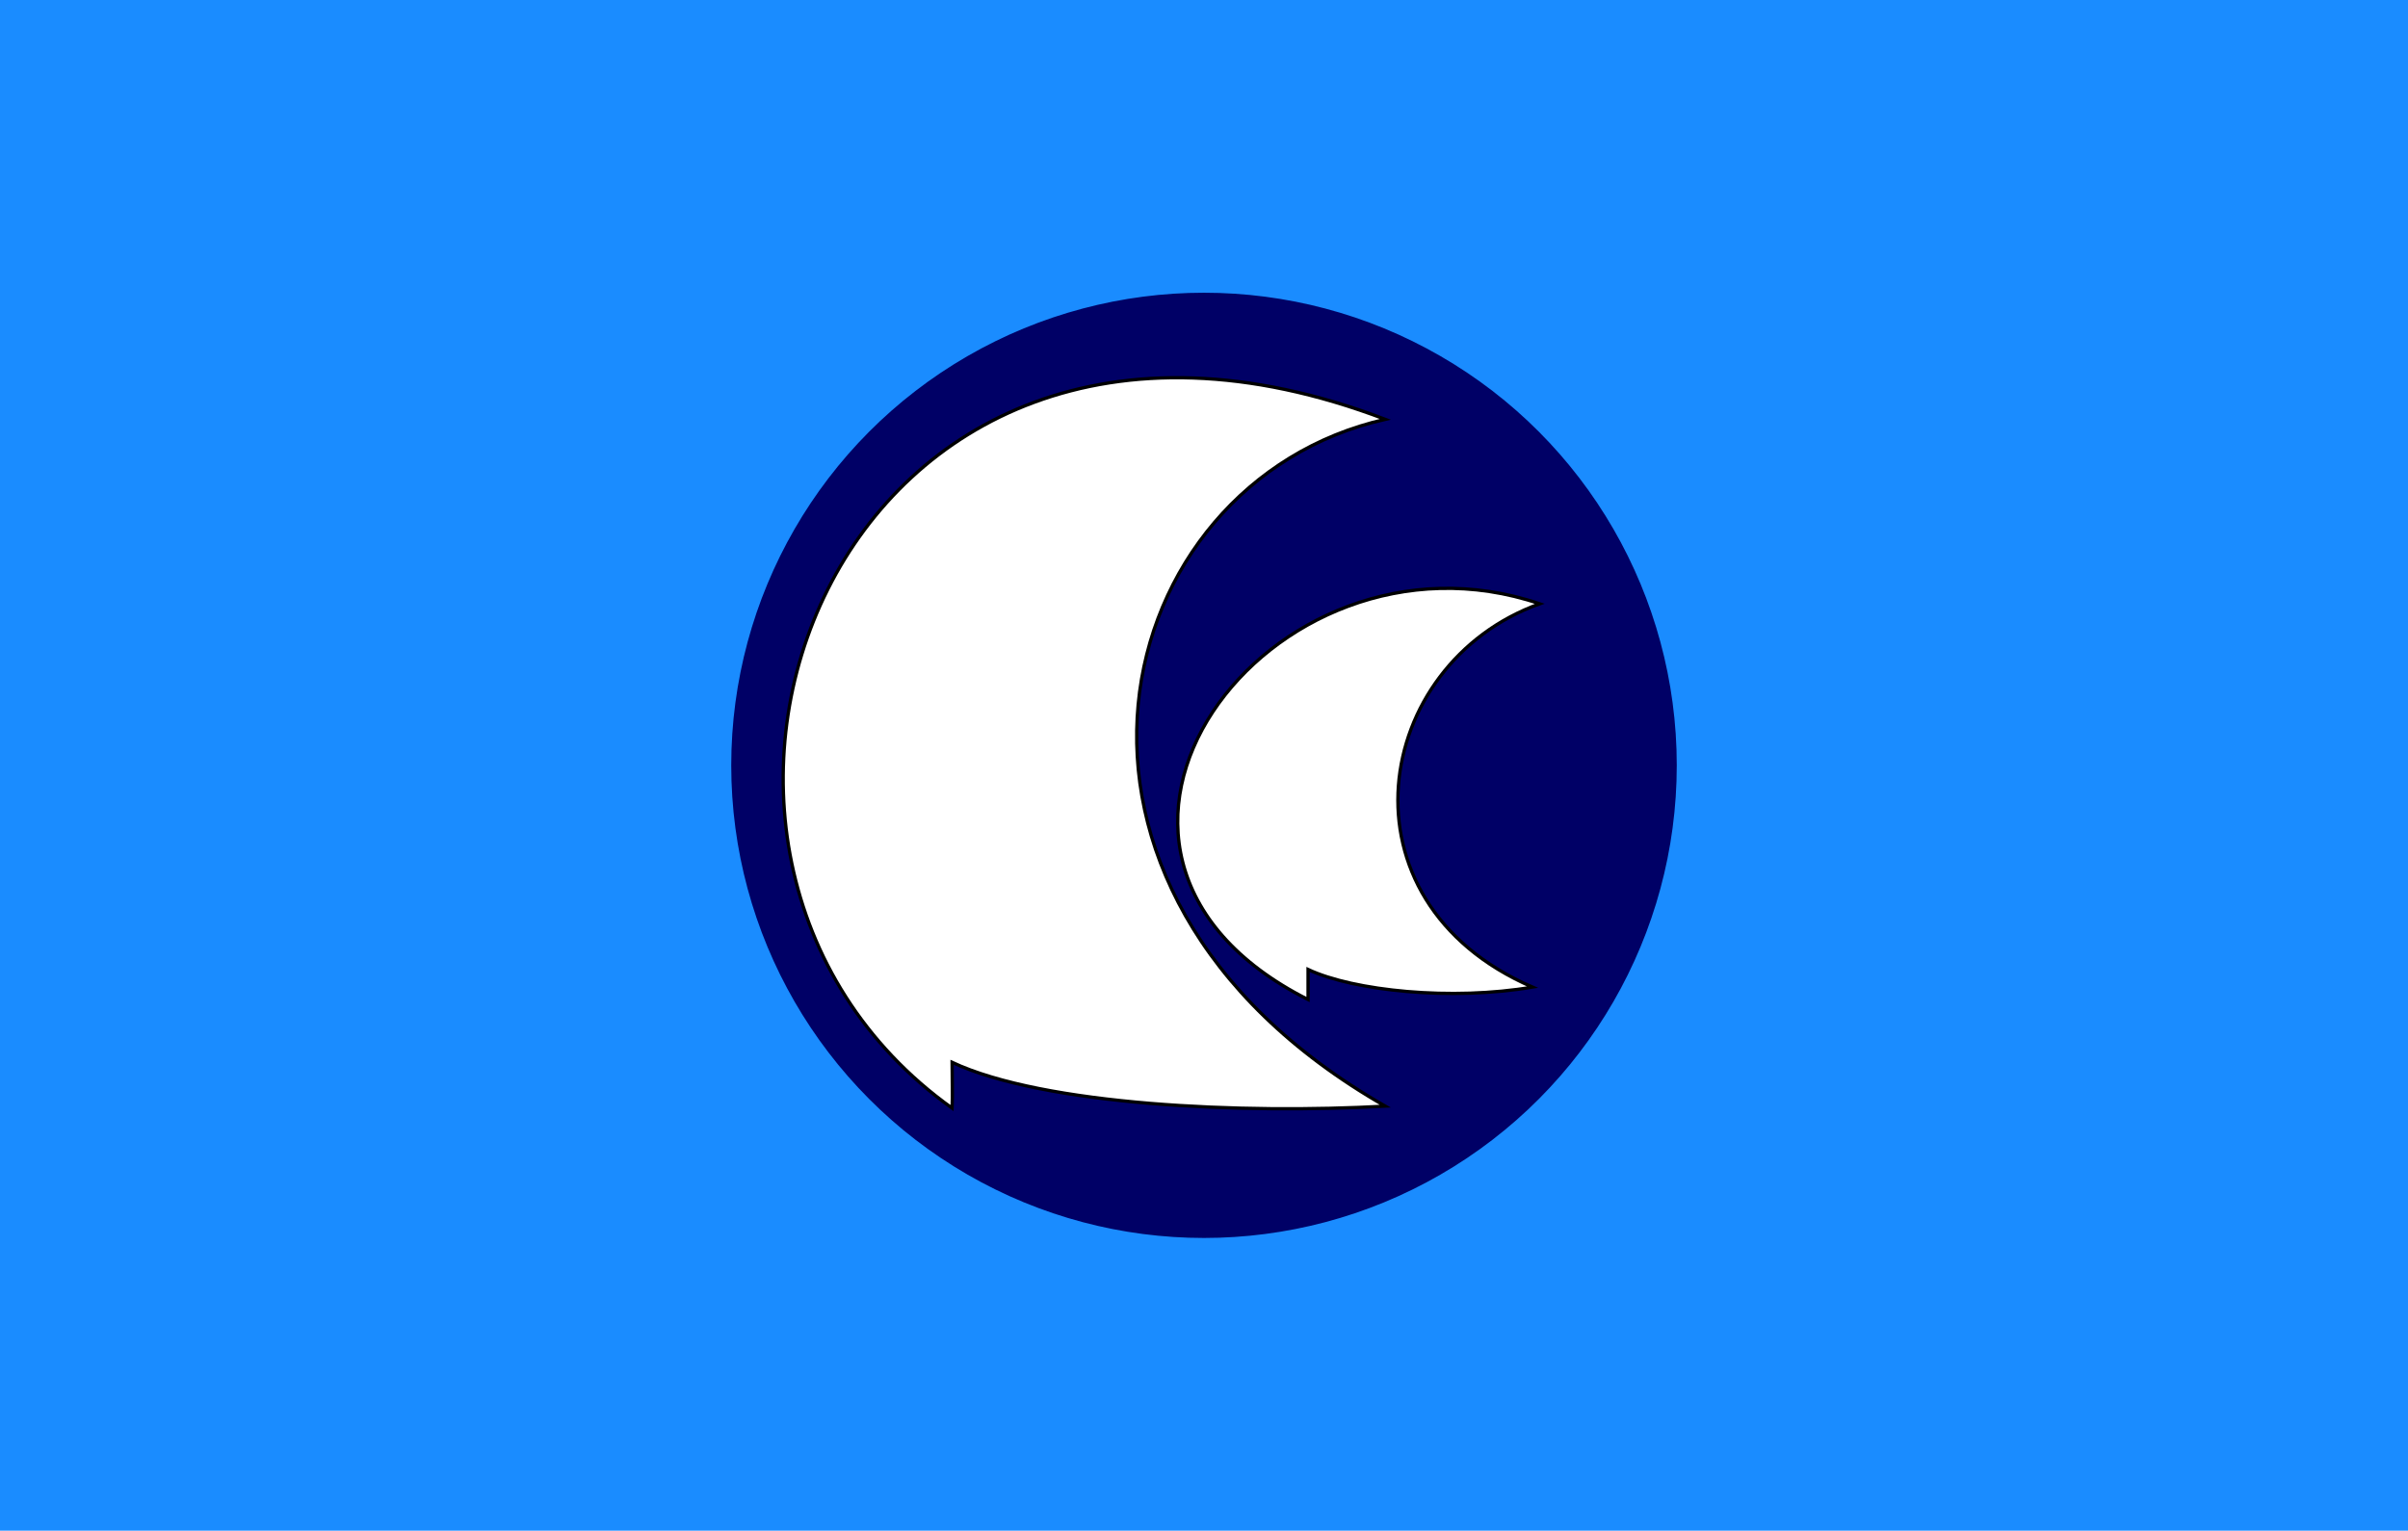 <?xml version="1.0" encoding="utf-8"?>
<!-- Generator: Adobe Illustrator 18.0.0, SVG Export Plug-In . SVG Version: 6.00 Build 0)  -->
<!DOCTYPE svg PUBLIC "-//W3C//DTD SVG 1.1//EN" "http://www.w3.org/Graphics/SVG/1.1/DTD/svg11.dtd">
<svg version="1.1" id="Layer_2" xmlns="http://www.w3.org/2000/svg" xmlns:xlink="http://www.w3.org/1999/xlink" x="0px" y="0px"
	 width="368px" height="234px" viewBox="0 0 368 234" style="enable-background:new 0 0 368 234;" xml:space="preserve">
<style type="text/css">
	.st0{fill:#1A8CFF;}
	.st1{fill:#000066;stroke:#000066;stroke-width:0.5;stroke-miterlimit:10;}
	.st2{fill:#FFFFFF;stroke:#000000;stroke-width:0.5;stroke-miterlimit:10;}
</style>
<rect class="st0" width="368" height="234"/>
<g>
	<circle class="st1" cx="184" cy="117" r="72"/>
	<path class="st2" d="M211.7,64.1c-42.5,9.6-58.2,71.7,0,105c-21.7,1.2-52.1-0.1-66.2-6.7c0,2.9,0.1,5,0,7
		C91.1,130.5,127.2,31.9,211.7,64.1z"/>
	<path class="st2" d="M235.3,92.3c-25.6,9.2-31.6,45.4-1.1,58.6c-12.3,2.1-27.3,0.6-34.3-2.7c0,1.4,0,3.6,0,4.6
		C155.2,130.2,194,78.3,235.3,92.3z"/>
</g>
</svg>
